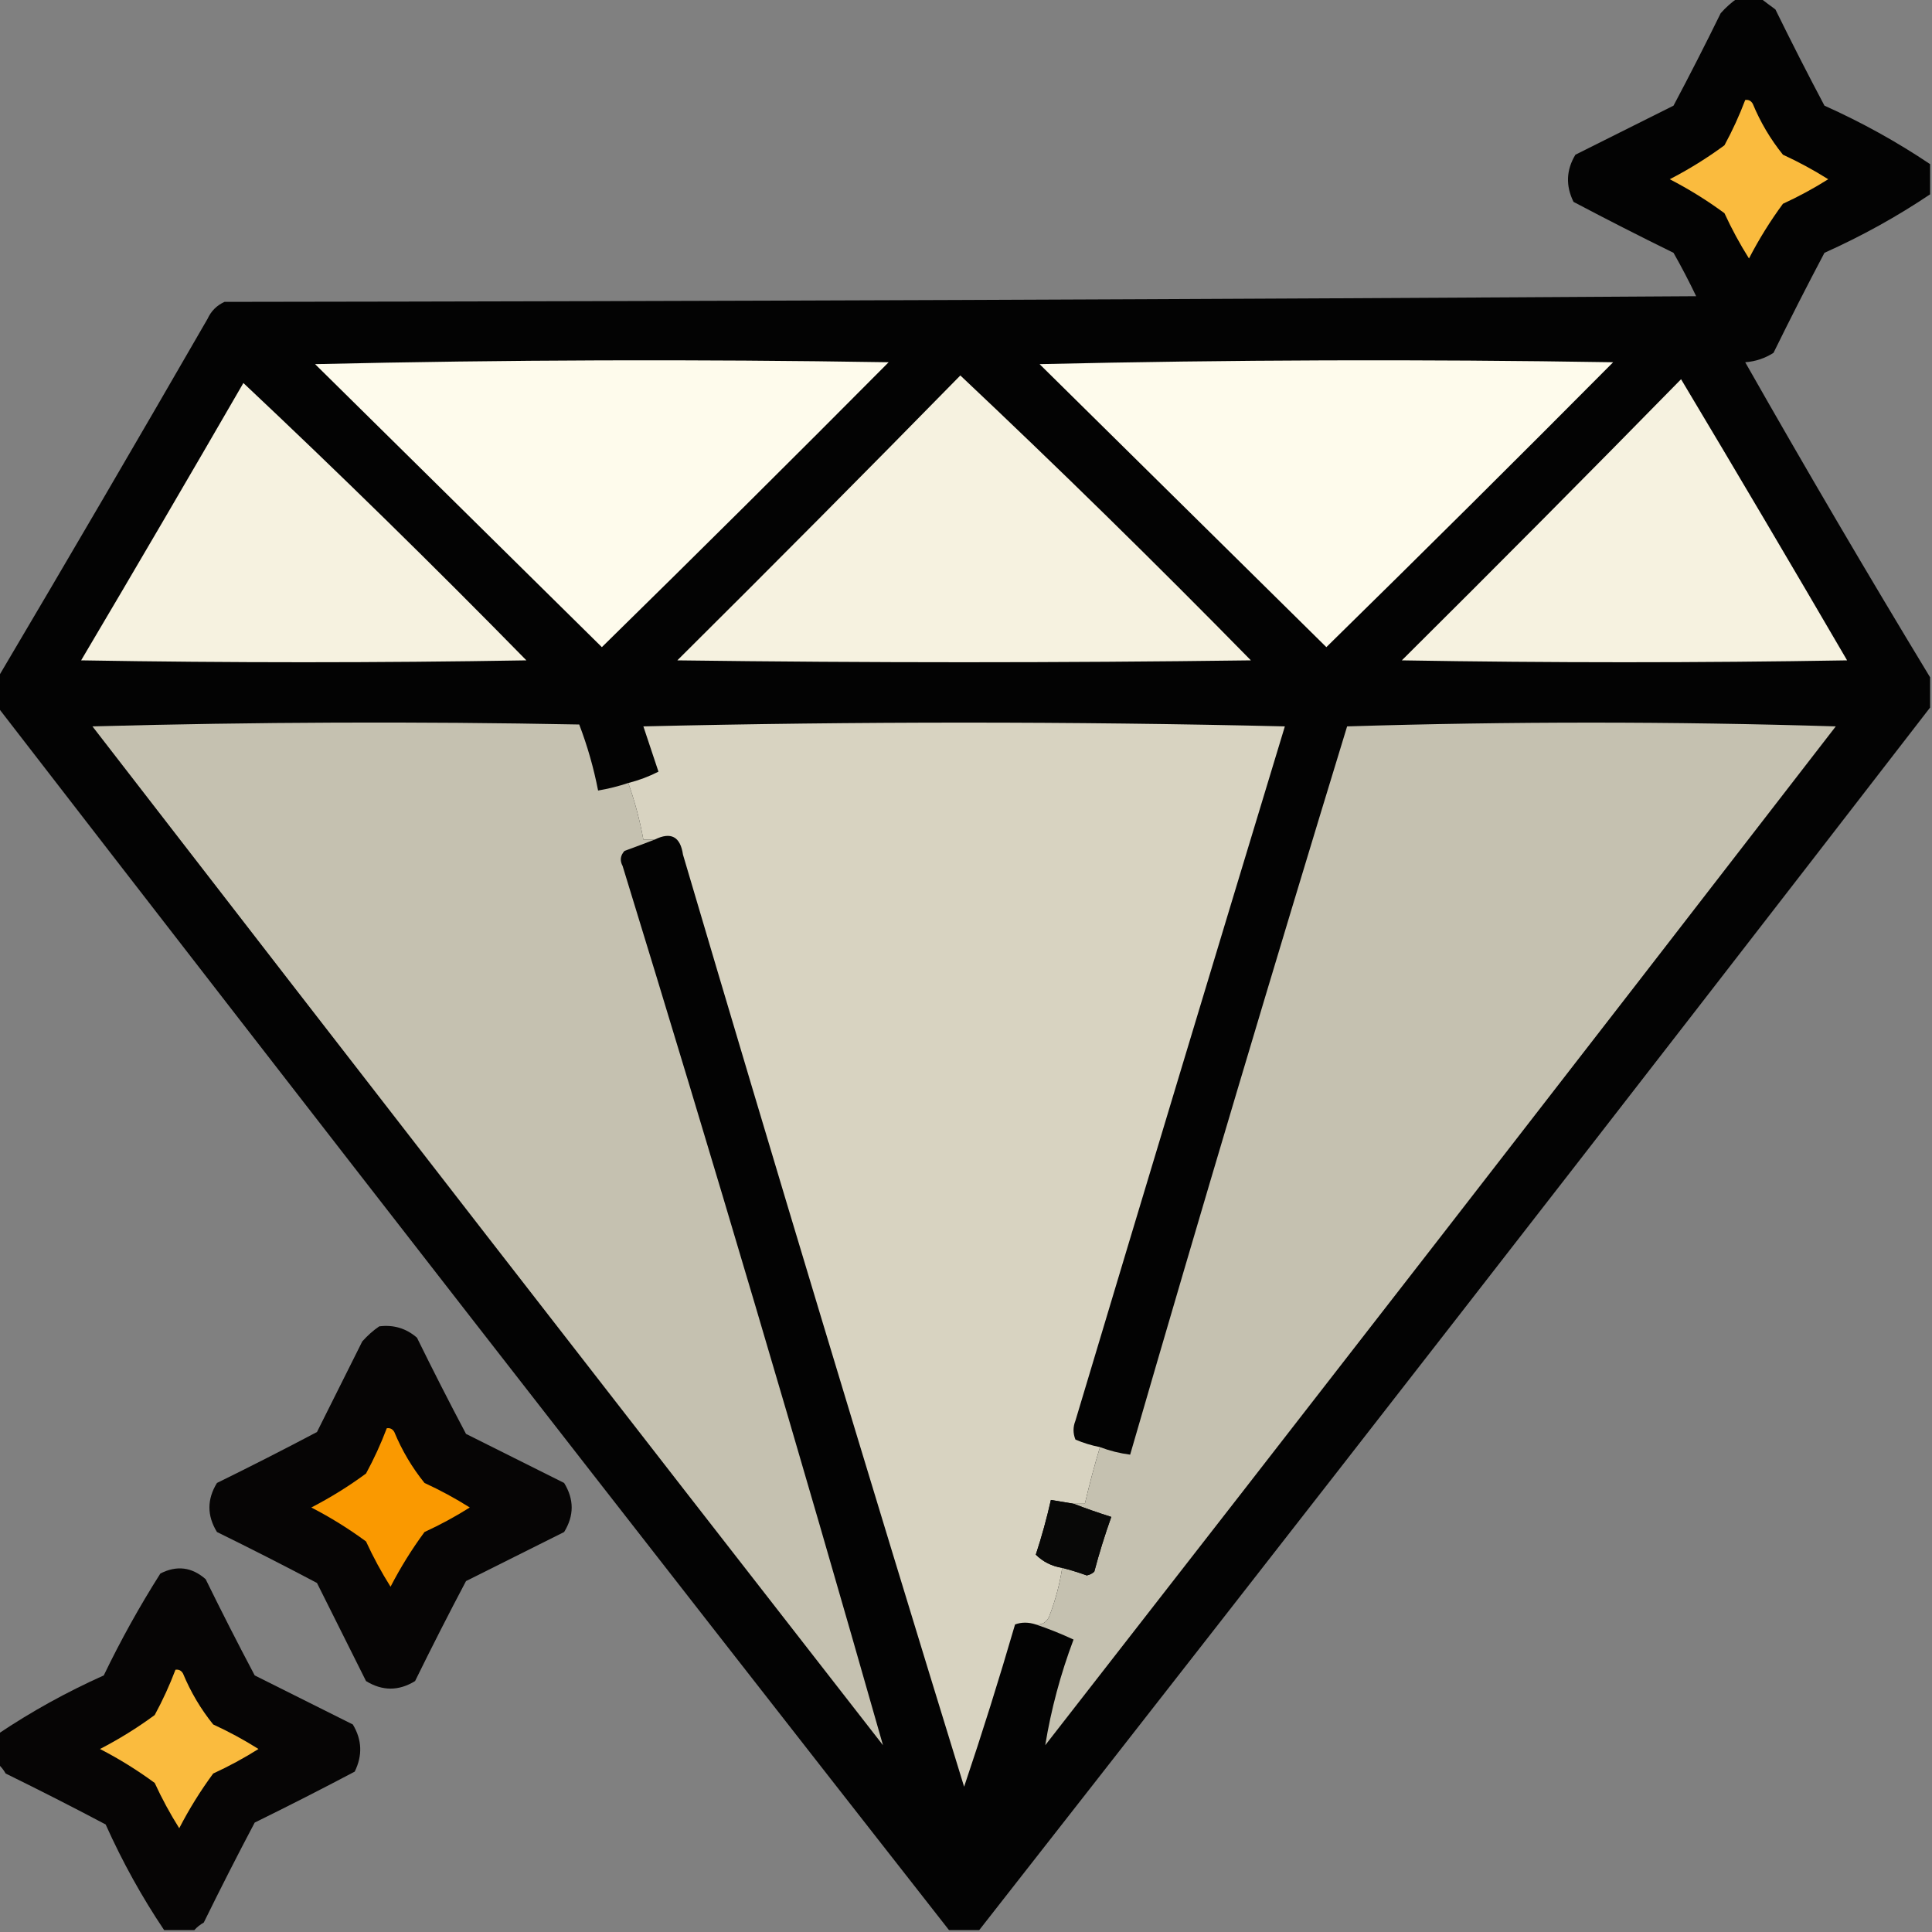<?xml version="1.0" encoding="UTF-8"?>
<!DOCTYPE svg PUBLIC "-//W3C//DTD SVG 1.1//EN" "http://www.w3.org/Graphics/SVG/1.1/DTD/svg11.dtd">
<svg xmlns="http://www.w3.org/2000/svg" version="1.1" width="512px" height="512px" style="shape-rendering:geometricPrecision; text-rendering:geometricPrecision; image-rendering:optimizeQuality; fill-rule:evenodd; clip-rule:evenodd" xmlns:xlink="http://www.w3.org/1999/xlink">
<rect width="100%" height="100%" fill="#808080" stroke="none"/>
<g><path style="opacity:0.983" fill="#020202" d="M 460.5,-0.5 C 462.5,-0.5 464.5,-0.5 466.5,-0.5C 467.765,0.479 469.099,1.479 470.5,2.5C 474.706,11.078 479.039,19.578 483.5,28C 493.414,32.449 502.747,37.616 511.5,43.5C 511.5,46.167 511.5,48.833 511.5,51.5C 502.747,57.384 493.414,62.551 483.5,67C 478.872,75.755 474.372,84.589 470,93.5C 467.734,94.956 465.234,95.79 462.5,96C 478.482,124.143 494.815,151.976 511.5,179.5C 511.5,182.167 511.5,184.833 511.5,187.5C 427.851,295.81 343.851,403.81 259.5,511.5C 256.833,511.5 254.167,511.5 251.5,511.5C 167.149,403.81 83.149,295.81 -0.5,187.5C -0.5,184.833 -0.5,182.167 -0.5,179.5C 18.137,148.002 36.636,116.336 55,84.5C 55.948,82.43 57.448,80.93 59.5,80C 189.501,79.833 319.501,79.333 449.5,78.5C 447.628,74.588 445.628,70.755 443.5,67C 434.589,62.628 425.755,58.128 417,53.5C 414.891,49.219 415.058,45.052 417.5,41C 426.167,36.667 434.833,32.333 443.5,28C 447.794,19.911 451.961,11.745 456,3.5C 457.397,1.93 458.897,0.596 460.5,-0.5 Z"/></g>
<g><path style="opacity:1" fill="#fabb3e" d="M 462.5,26.5 C 463.376,26.369 464.043,26.703 464.5,27.5C 466.537,32.413 469.204,36.913 472.5,41C 476.66,42.913 480.66,45.079 484.5,47.5C 480.66,49.921 476.66,52.087 472.5,54C 469.124,58.582 466.124,63.415 463.5,68.5C 461.079,64.66 458.912,60.66 457,56.5C 452.418,53.124 447.585,50.124 442.5,47.5C 447.585,44.876 452.418,41.876 457,38.5C 459.119,34.598 460.952,30.598 462.5,26.5 Z"/></g>
<g><path style="opacity:1" fill="#fefbec" d="M 83.5,96.5 C 133.998,95.335 184.665,95.168 235.5,96C 210.32,121.347 184.986,146.514 159.5,171.5C 134.146,146.479 108.812,121.479 83.5,96.5 Z"/></g>
<g><path style="opacity:1" fill="#fefbec" d="M 275.5,96.5 C 325.998,95.335 376.665,95.168 427.5,96C 402.32,121.347 376.986,146.514 351.5,171.5C 326.146,146.479 300.812,121.479 275.5,96.5 Z"/></g>
<g><path style="opacity:1" fill="#f6f2e0" d="M 254.5,99.5 C 280.582,124.081 306.249,149.248 331.5,175C 280.833,175.667 230.167,175.667 179.5,175C 204.702,149.965 229.702,124.799 254.5,99.5 Z"/></g>
<g><path style="opacity:1" fill="#f6f2e0" d="M 64.5,101.5 C 89.916,125.414 114.916,149.914 139.5,175C 100.167,175.667 60.833,175.667 21.5,175C 35.971,150.555 50.304,126.055 64.5,101.5 Z"/></g>
<g><path style="opacity:1" fill="#f6f2e0" d="M 445.5,100.5 C 460.266,125.188 474.933,150.021 489.5,175C 450.167,175.667 410.833,175.667 371.5,175C 396.368,150.299 421.035,125.465 445.5,100.5 Z"/></g>
<g><path style="opacity:1" fill="#c5c1b0" d="M 166.5,207.5 C 168.236,212.378 169.57,217.378 170.5,222.5C 171.5,222.5 172.5,222.5 173.5,222.5C 170.949,223.484 168.282,224.484 165.5,225.5C 164.386,226.723 164.219,228.056 165,229.5C 188.842,307.016 211.842,384.683 234,462.5C 163.976,372.643 94.142,282.643 24.5,192.5C 67.496,191.333 110.496,191.167 153.5,192C 155.672,197.685 157.339,203.518 158.5,209.5C 161.221,209.037 163.888,208.371 166.5,207.5 Z"/></g>
<g><path style="opacity:1" fill="#d8d3c1" d="M 291.5,383.5 C 290.011,388.457 288.677,393.457 287.5,398.5C 286.5,398.5 285.5,398.5 284.5,398.5C 282.5,398.167 280.5,397.833 278.5,397.5C 277.404,402.38 276.071,407.214 274.5,412C 276.423,413.905 278.756,415.072 281.5,415.5C 280.805,419.945 279.638,424.278 278,428.5C 277.29,429.973 276.124,430.64 274.5,430.5C 272.54,429.862 270.707,429.862 269,430.5C 264.794,444.951 260.294,459.284 255.5,473.5C 230.207,391.331 205.373,308.998 181,226.5C 180.305,221.701 177.805,220.368 173.5,222.5C 172.5,222.5 171.5,222.5 170.5,222.5C 169.57,217.378 168.236,212.378 166.5,207.5C 169.26,206.808 171.927,205.808 174.5,204.5C 173.167,200.5 171.833,196.5 170.5,192.5C 227.167,191.167 283.833,191.167 340.5,192.5C 321.901,253.798 303.401,315.131 285,376.5C 284.333,378.167 284.333,379.833 285,381.5C 287.087,382.397 289.254,383.064 291.5,383.5 Z"/></g>
<g><path style="opacity:1" fill="#c5c1b0" d="M 274.5,430.5 C 276.124,430.64 277.29,429.973 278,428.5C 279.638,424.278 280.805,419.945 281.5,415.5C 283.679,416.059 285.846,416.726 288,417.5C 288.772,417.355 289.439,417.022 290,416.5C 291.308,411.579 292.808,406.745 294.5,402C 291.02,400.897 287.687,399.731 284.5,398.5C 285.5,398.5 286.5,398.5 287.5,398.5C 288.677,393.457 290.011,388.457 291.5,383.5C 294.067,384.475 296.733,385.142 299.5,385.5C 318.197,321.049 337.364,256.715 357,192.5C 400.1,191.17 443.266,191.17 486.5,192.5C 416.858,282.643 347.024,372.643 277,462.5C 278.553,452.993 281.053,443.66 284.5,434.5C 281.145,432.944 277.812,431.61 274.5,430.5 Z"/></g>
<g><path style="opacity:0.961" fill="#020100" d="M 100.5,351.5 C 104.306,351.02 107.639,352.02 110.5,354.5C 114.706,363.078 119.039,371.578 123.5,380C 132.167,384.333 140.833,388.667 149.5,393C 152.167,397.333 152.167,401.667 149.5,406C 140.833,410.333 132.167,414.667 123.5,419C 118.872,427.755 114.372,436.589 110,445.5C 105.667,448.167 101.333,448.167 97,445.5C 92.667,436.833 88.333,428.167 84,419.5C 75.245,414.872 66.411,410.372 57.5,406C 54.833,401.667 54.833,397.333 57.5,393C 66.411,388.628 75.245,384.128 84,379.5C 88,371.5 92,363.5 96,355.5C 97.397,353.93 98.897,352.596 100.5,351.5 Z"/></g>
<g><path style="opacity:1" fill="#fa9900" d="M 102.5,378.5 C 103.376,378.369 104.043,378.702 104.5,379.5C 106.537,384.413 109.204,388.913 112.5,393C 116.66,394.912 120.66,397.079 124.5,399.5C 120.66,401.921 116.66,404.088 112.5,406C 109.124,410.582 106.124,415.415 103.5,420.5C 101.079,416.66 98.912,412.66 97,408.5C 92.418,405.124 87.585,402.124 82.5,399.5C 87.585,396.876 92.418,393.876 97,390.5C 99.119,386.598 100.952,382.598 102.5,378.5 Z"/></g>
<g><path style="opacity:1" fill="#080807" d="M 284.5,398.5 C 287.687,399.731 291.02,400.897 294.5,402C 292.808,406.745 291.308,411.579 290,416.5C 289.439,417.022 288.772,417.355 288,417.5C 285.846,416.726 283.679,416.059 281.5,415.5C 278.756,415.072 276.423,413.905 274.5,412C 276.071,407.214 277.404,402.38 278.5,397.5C 280.5,397.833 282.5,398.167 284.5,398.5 Z"/></g>
<g><path style="opacity:0.961" fill="#020100" d="M 51.5,511.5 C 48.833,511.5 46.167,511.5 43.5,511.5C 37.616,502.747 32.449,493.414 28,483.5C 19.245,478.872 10.411,474.372 1.5,470C 0.934,469.005 0.267,468.172 -0.5,467.5C -0.5,464.833 -0.5,462.167 -0.5,459.5C 8.253,453.616 17.587,448.449 27.5,444C 31.993,434.678 36.993,425.678 42.5,417C 46.836,414.778 50.836,415.278 54.5,418.5C 58.706,427.078 63.039,435.578 67.5,444C 76.167,448.333 84.833,452.667 93.5,457C 95.942,461.052 96.109,465.219 94,469.5C 85.245,474.128 76.411,478.628 67.5,483C 62.872,491.755 58.372,500.589 54,509.5C 53.005,510.066 52.172,510.733 51.5,511.5 Z"/></g>
<g><path style="opacity:1" fill="#fabb3e" d="M 46.5,442.5 C 47.376,442.369 48.043,442.702 48.5,443.5C 50.537,448.413 53.204,452.913 56.5,457C 60.66,458.912 64.66,461.079 68.5,463.5C 64.66,465.921 60.66,468.088 56.5,470C 53.124,474.582 50.124,479.415 47.5,484.5C 45.079,480.66 42.913,476.66 41,472.5C 36.418,469.124 31.585,466.124 26.5,463.5C 31.585,460.876 36.418,457.876 41,454.5C 43.119,450.598 44.952,446.598 46.5,442.5 Z"/></g>
</svg>
